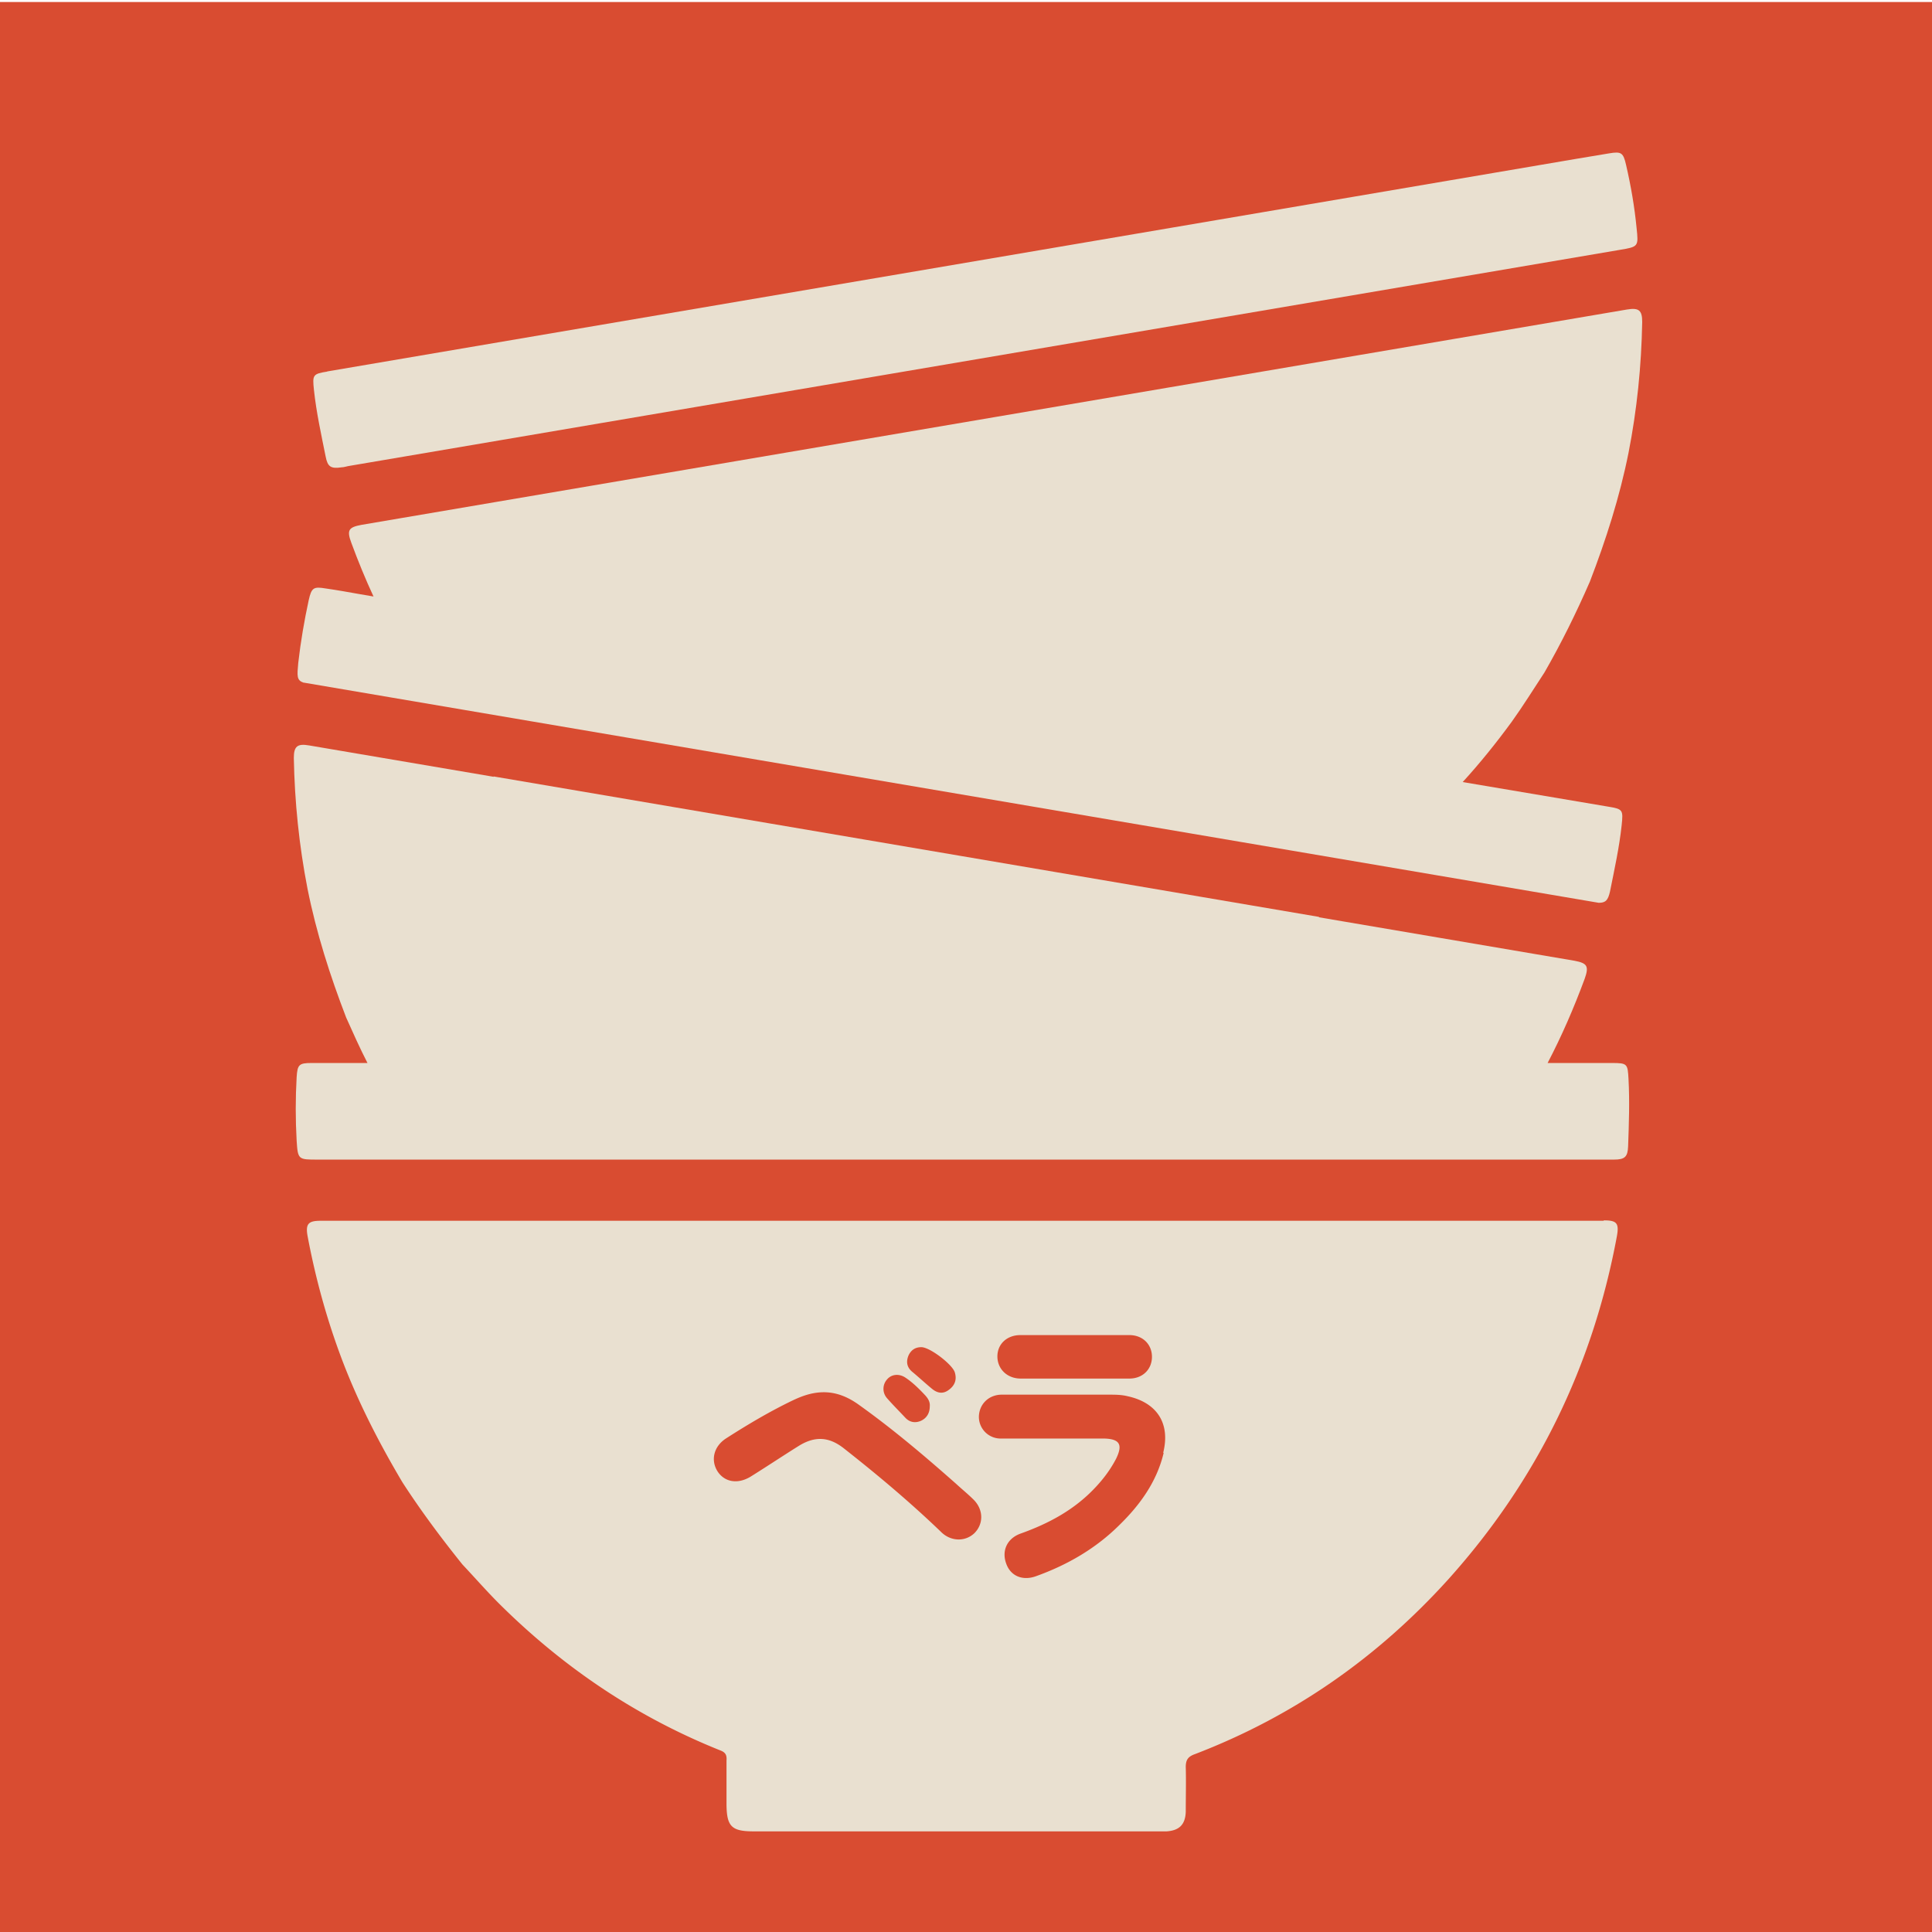 <?xml version="1.0" encoding="UTF-8"?>
<svg data-bbox="0 0.05 48 48" viewBox="0 0 48 48" xmlns="http://www.w3.org/2000/svg" data-type="color">
    <g>
        <path fill="#d94c31" d="M48 .05v48H0v-48z" data-color="1"/>
        <path d="M8.14 9.23c-.37.06-.38.08-.34.46.06.56.18 1.1.29 1.65.05.26.13.31.4.27.05 0 .11-.02.16-.03l31.58-5.37c.48-.08.48-.08.43-.55-.05-.52-.14-1.04-.26-1.56-.07-.31-.12-.34-.42-.29-.28.05-.56.09-.84.14L8.12 9.23Z" fill="#e9e0d0" data-color="2"/>
        <path d="m7.55 16.96 32.17 5.47c.17 0 .23-.06.28-.28.11-.55.23-1.09.29-1.65.04-.38.03-.4-.34-.46l-3.61-.61c.43-.47.84-.98 1.22-1.5.28-.39.54-.81.81-1.22.42-.73.79-1.48 1.13-2.26.4-1.04.74-2.1.96-3.2.21-1.07.32-2.15.34-3.25 0-.29-.08-.36-.38-.31-10.48 1.78-20.96 3.57-31.44 5.35-.32.06-.37.13-.25.45.17.46.35.9.55 1.33l-.35-.06c-.28-.05-.56-.1-.84-.14-.3-.05-.35-.02-.42.29-.11.51-.2 1.03-.26 1.56-.03.33-.04.43.13.49Z" fill="#e9e0d0" data-color="2"/>
        <path d="M10.57 28.81H40.1c.27 0 .34-.07.35-.33.02-.56.04-1.11.01-1.67-.02-.38-.03-.4-.41-.4h-1.6c.35-.67.65-1.36.92-2.09.11-.31.07-.39-.25-.45-2.12-.36-4.24-.72-6.35-1.08v-.01l-20.51-3.49.01.01-4.59-.78c-.29-.05-.38.02-.38.31.02 1.09.13 2.17.34 3.25.22 1.1.56 2.16.96 3.2.17.38.34.76.53 1.13H7.74c-.31 0-.35.04-.37.35-.03.53-.03 1.05 0 1.58.03.47.04.47.52.47z" fill="#e9e0d0" data-color="2"/>
        <path d="M39.84 30.33H7.96c-.3 0-.37.08-.32.37.2 1.07.49 2.12.88 3.14.4 1.04.91 2.03 1.48 2.99.46.71.96 1.38 1.49 2.04.33.35.65.72 1 1.06 1.57 1.54 3.36 2.74 5.41 3.56.13.05.16.12.15.25v1.06c0 .58.12.7.68.7h10.25c.32-.02.47-.17.48-.49 0-.37.01-.74 0-1.11 0-.18.06-.26.23-.32 2.45-.94 4.54-2.4 6.3-4.35 2.19-2.44 3.58-5.28 4.18-8.51.06-.33 0-.4-.32-.4Zm-14.48 2.84h2.7c.33 0 .56.23.56.54s-.23.54-.56.54h-2.7c-.34 0-.58-.24-.58-.55s.24-.53.57-.53Zm-2.79.51c.06-.13.16-.21.32-.21.21 0 .76.42.83.62.06.19 0 .34-.16.45-.14.1-.28.07-.41-.04-.17-.14-.33-.29-.5-.43-.12-.11-.14-.24-.08-.39m-.53.59c.11-.13.3-.15.46-.04.18.12.34.28.49.44.07.08.12.16.11.27 0 .16-.07.29-.22.36-.14.06-.28.04-.39-.08-.15-.16-.31-.32-.45-.48a.35.35 0 0 1 0-.47m2.17 3.82c-.23.22-.59.21-.83-.03-.77-.74-1.58-1.42-2.42-2.08-.37-.29-.72-.3-1.11-.06-.4.25-.79.51-1.19.76-.32.2-.65.15-.83-.12-.18-.28-.1-.63.22-.83.53-.34 1.07-.66 1.63-.93.25-.12.5-.21.79-.21.33 0 .62.13.88.32.84.6 1.63 1.27 2.41 1.96.14.13.29.25.43.39.25.25.25.61.01.84Zm4.7-1.99c-.17.71-.58 1.28-1.09 1.78-.59.59-1.3 1-2.08 1.28-.33.12-.63 0-.74-.31-.12-.32.02-.63.36-.75.7-.25 1.33-.59 1.84-1.13.21-.22.39-.46.53-.73.17-.35.09-.49-.3-.5h-2.55a.54.54 0 0 1-.56-.53c0-.31.23-.55.55-.56h2.68c.16 0 .31 0 .47.04.73.16 1.06.68.88 1.4Z" fill="#e9e0d0" data-color="2"/>
    </g>
</svg>

